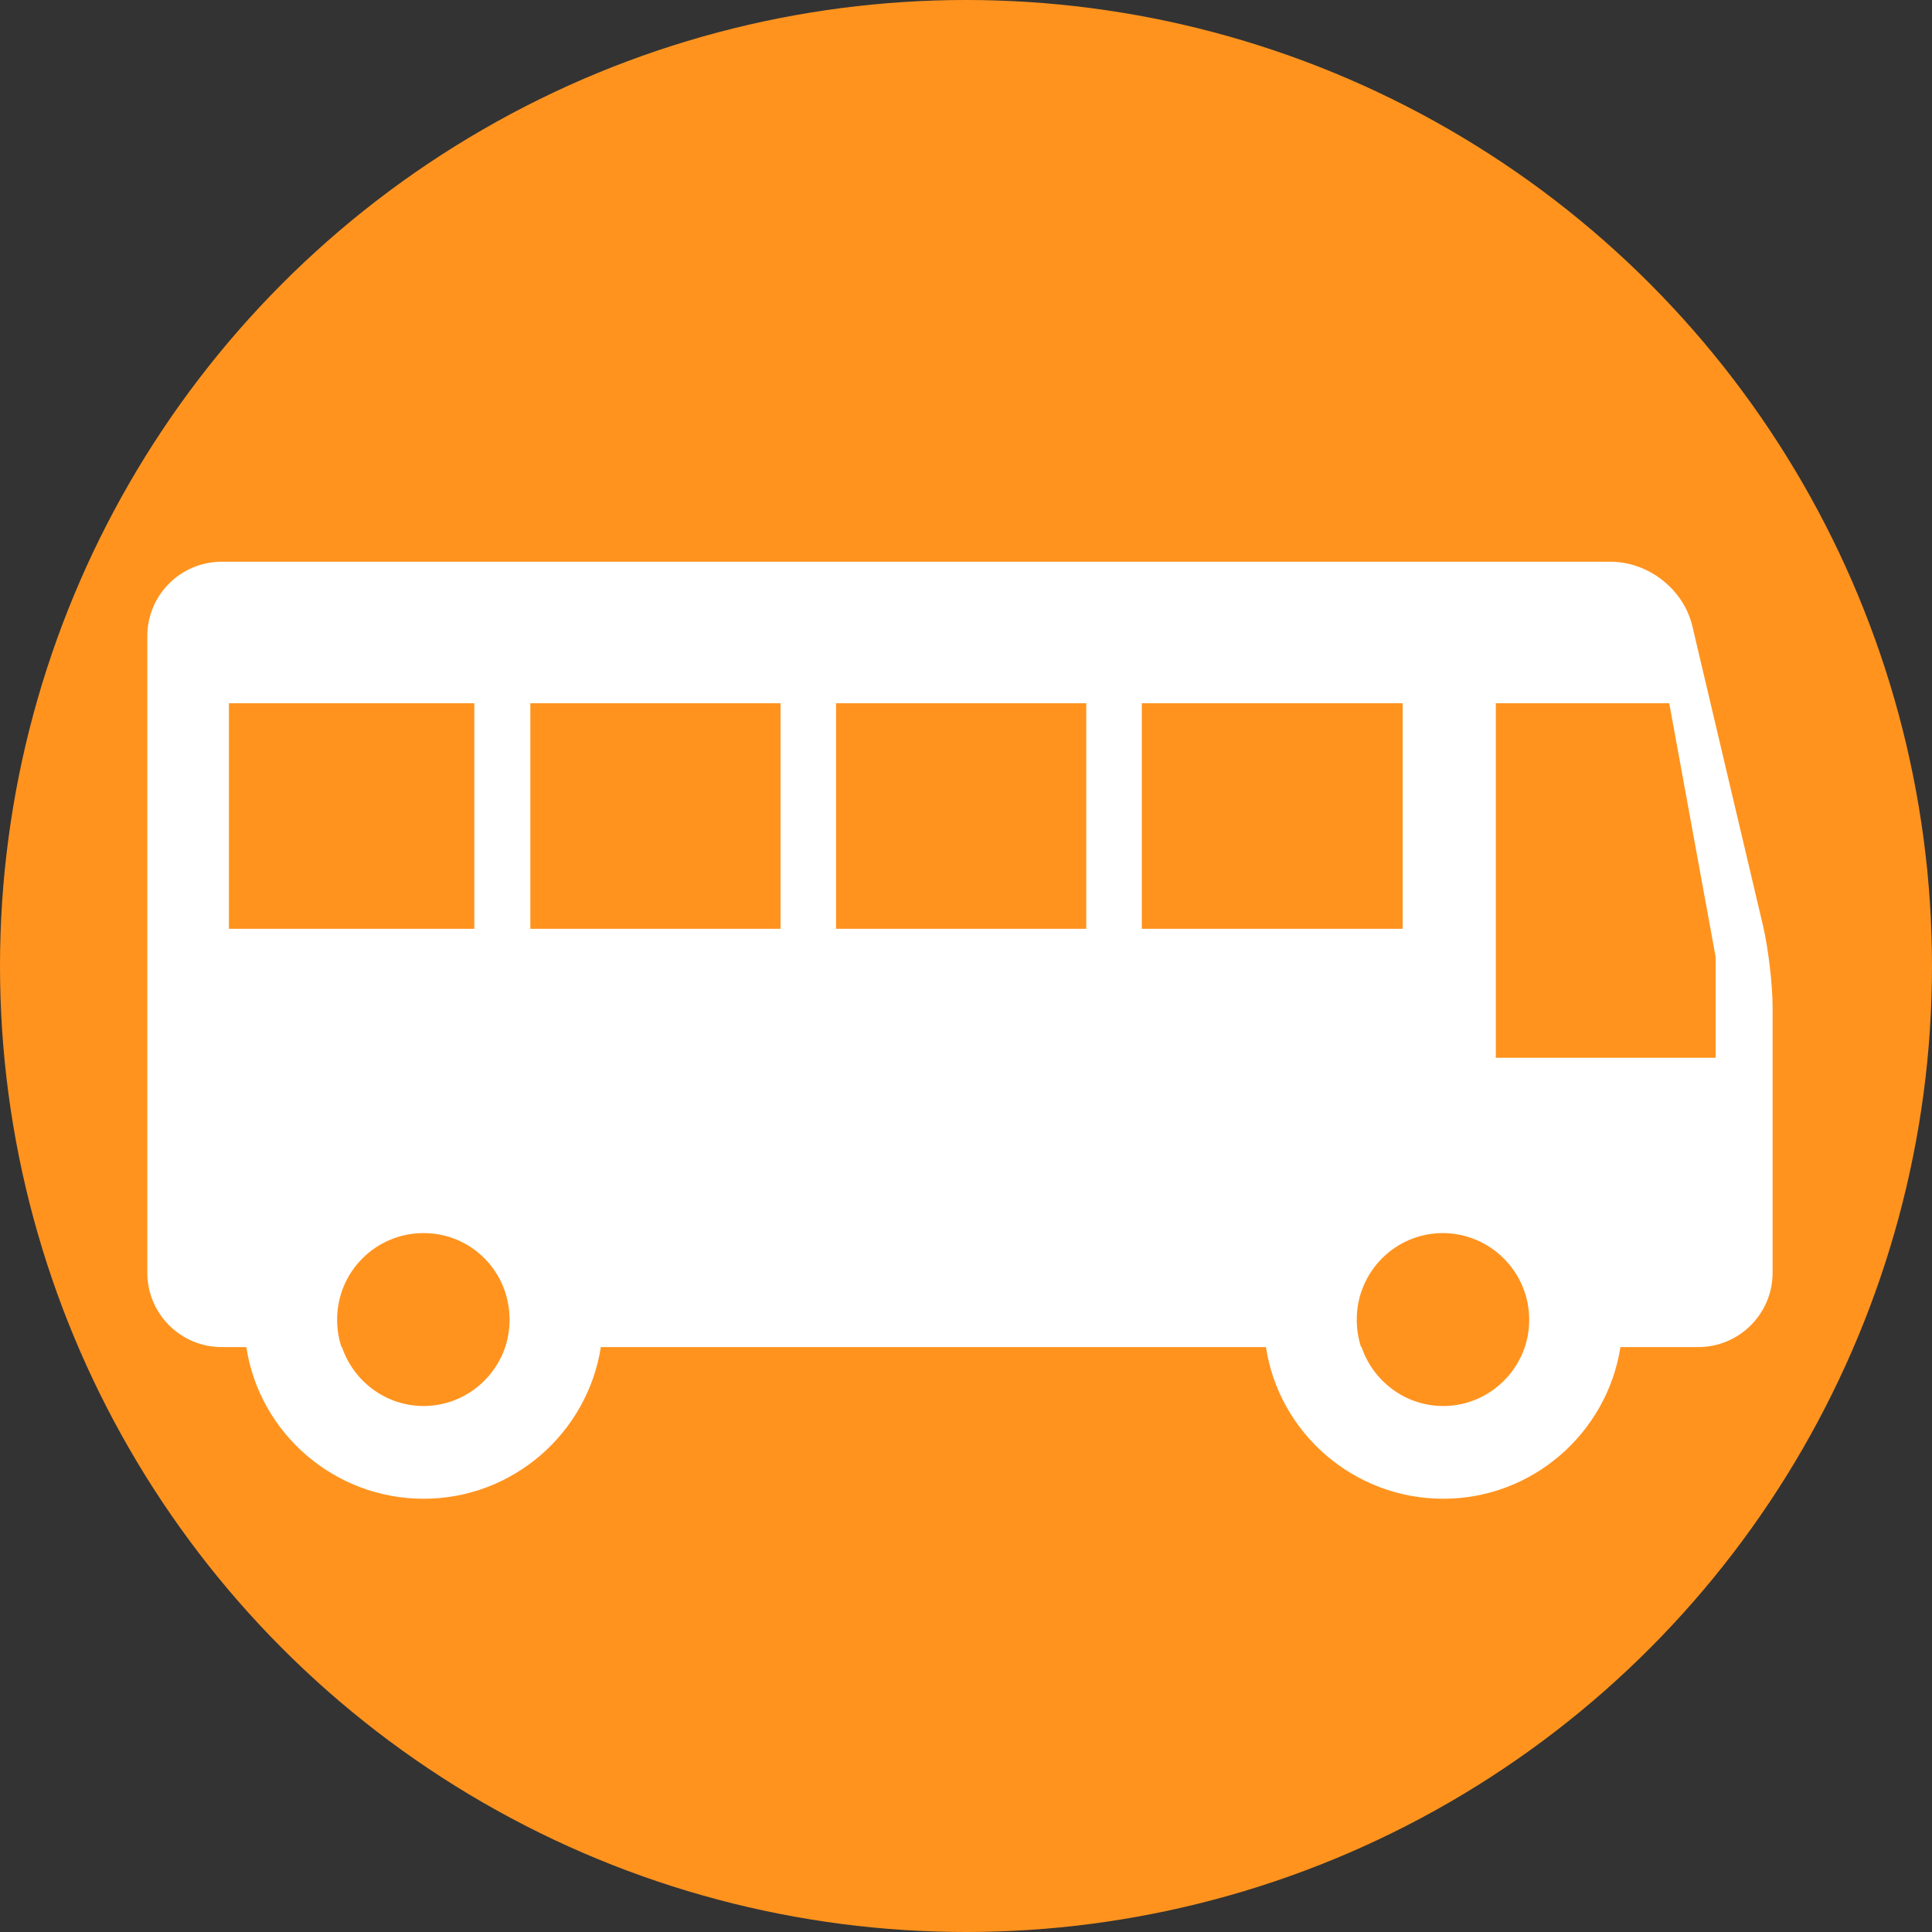 <?xml version="1.0" encoding="UTF-8"?>
<svg id="_レイヤー_2" data-name="レイヤー 2" xmlns="http://www.w3.org/2000/svg" viewBox="0 0 40 40">
  <rect x="0" y="0" width="40" height="40" fill="#333333" stroke="none"/>
  <defs>
    <style>
      .cls-1 {
        fill: #ff931e;
      }

      .cls-1, .cls-2 {
        stroke-width: 0px;
      }

      .cls-2 {
        fill: #fff;
      }
    </style>
  </defs>
  <g id="_レイヤー_2-2" data-name=" レイヤー 2">
    <g>
      <circle class="cls-1" cx="20" cy="20" r="20"/>
      <path class="cls-2" d="M3.05,13.16v13.19c0,.85.69,1.54,1.54,1.54h.51c.27,1.78,1.82,3.14,3.67,3.14s3.39-1.36,3.67-3.14h13.77c.27,1.78,1.82,3.14,3.67,3.14s3.39-1.36,3.67-3.14h1.61c.85,0,1.54-.69,1.54-1.54v-5.49c0-.48-.09-1.23-.2-1.7l-1.46-6.19c-.18-.77-.91-1.34-1.7-1.34H4.59c-.85,0-1.54.69-1.54,1.54ZM7.07,27.89c-.06-.18-.09-.37-.09-.57,0-.99.8-1.79,1.79-1.79s1.78.8,1.78,1.79c0,.2-.03.39-.09.57-.24.71-.91,1.22-1.69,1.22s-1.45-.51-1.69-1.22ZM28.18,27.89c-.06-.18-.09-.37-.09-.57,0-.99.8-1.79,1.78-1.79s1.79.8,1.79,1.79c0,.2-.03.39-.09.57-.24.71-.91,1.22-1.69,1.22s-1.45-.51-1.69-1.22ZM34.56,14.56l.96,5.25v2.09h-4.55v-7.34h3.59ZM9.82,19.23h-5.08v-4.67h5.08v4.67ZM10.98,14.56h5.18v4.67h-5.18v-4.67ZM17.31,14.56h5.18v4.67h-5.18v-4.67ZM23.64,14.56h5.4v4.67h-5.4v-4.67Z"/>
    </g>
  </g>
</svg>